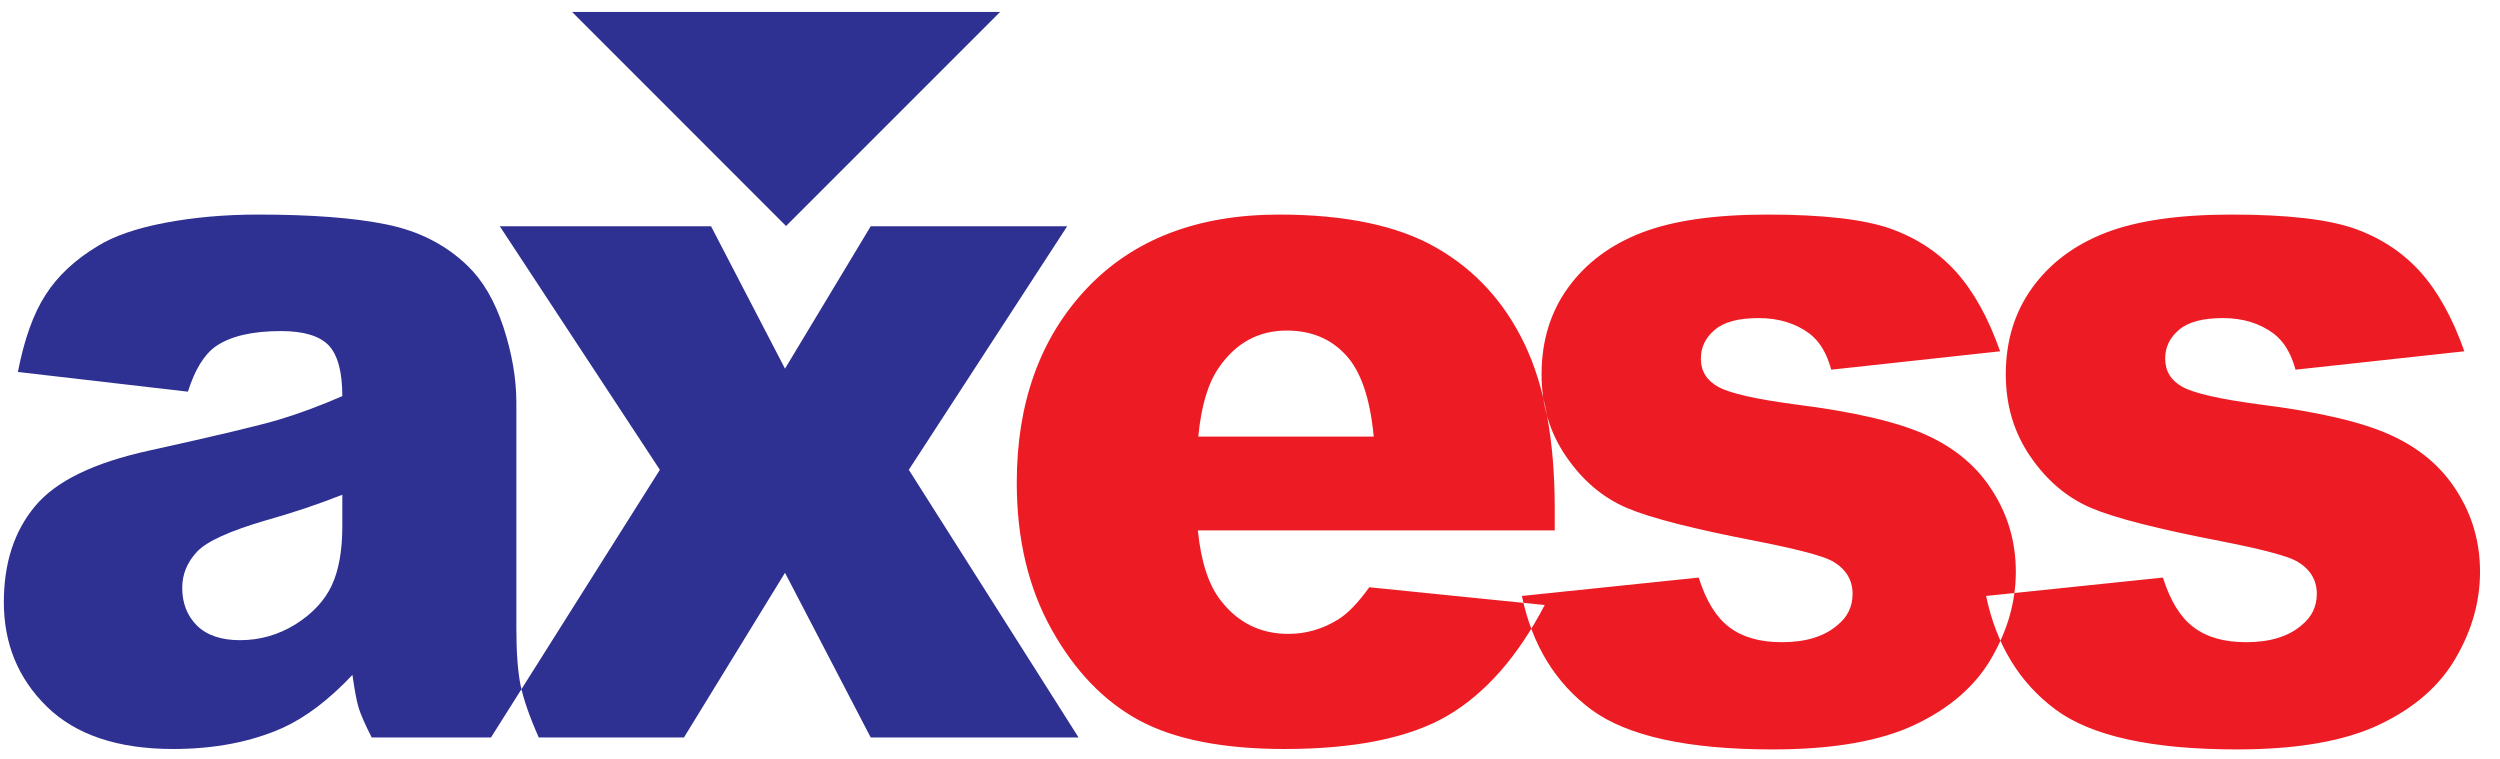 <?xml version="1.0" encoding="UTF-8"?>
<svg xmlns="http://www.w3.org/2000/svg" xmlns:xlink="http://www.w3.org/1999/xlink" width="112pt" height="34pt" viewBox="0 0 112 34" version="1.1">
<g id="surface1">
<path style=" stroke:none;fill-rule:evenodd;fill:rgb(17.999%,18.799%,57.3%);fill-opacity:1;" d="M 8.418 17.547 L 0.801 16.664 C 1.086 15.199 1.5 14.043 2.043 13.207 C 2.582 12.363 3.359 11.637 4.383 11.02 C 5.113 10.57 6.121 10.223 7.402 9.98 C 8.68 9.738 10.062 9.613 11.555 9.613 C 13.941 9.613 15.867 9.758 17.312 10.055 C 18.766 10.348 19.977 10.969 20.941 11.902 C 21.621 12.551 22.156 13.461 22.551 14.648 C 22.941 15.84 23.133 16.969 23.133 18.047 L 23.133 28.164 C 23.133 29.238 23.199 30.086 23.32 30.695 C 23.449 31.309 23.715 32.09 24.137 33.039 L 16.652 33.039 C 16.352 32.449 16.156 32 16.062 31.691 C 15.969 31.379 15.883 30.895 15.789 30.234 C 14.746 31.344 13.703 32.133 12.672 32.605 C 11.262 33.234 9.621 33.555 7.754 33.555 C 5.273 33.555 3.387 32.918 2.094 31.652 C 0.812 30.395 0.172 28.836 0.172 26.98 C 0.172 25.234 0.633 23.805 1.562 22.688 C 2.492 21.559 4.195 20.73 6.691 20.184 C 9.688 19.523 11.629 19.059 12.52 18.793 C 13.402 18.527 14.344 18.176 15.336 17.746 C 15.336 16.664 15.133 15.914 14.734 15.48 C 14.324 15.051 13.613 14.832 12.59 14.832 C 11.285 14.832 10.309 15.066 9.656 15.523 C 9.145 15.887 8.73 16.562 8.418 17.547 Z M 15.336 22.164 C 14.238 22.598 13.094 22.98 11.91 23.312 C 10.289 23.785 9.262 24.254 8.832 24.711 C 8.383 25.191 8.164 25.727 8.164 26.332 C 8.164 27.023 8.383 27.582 8.82 28.023 C 9.262 28.457 9.902 28.68 10.754 28.68 C 11.641 28.68 12.465 28.445 13.234 27.973 C 13.996 27.492 14.539 26.914 14.859 26.234 C 15.18 25.551 15.336 24.66 15.336 23.57 Z M 22.391 10.137 L 31.855 10.137 L 35.168 16.516 L 39.008 10.137 L 47.809 10.137 L 40.715 21.047 L 48.32 33.039 L 39.008 33.039 L 35.168 25.66 L 30.641 33.039 L 21.996 33.039 L 29.562 21.047 L 22.391 10.137 "/>
<path style=" stroke:none;fill-rule:evenodd;fill:rgb(92.899%,10.999%,14.099%);fill-opacity:1;" d="M 69.652 23.762 L 53.664 23.762 C 53.805 25.176 54.152 26.223 54.699 26.914 C 55.469 27.906 56.48 28.398 57.719 28.398 C 58.5 28.398 59.25 28.188 59.953 27.75 C 60.387 27.48 60.848 27 61.344 26.309 L 69.203 27.105 C 68 29.41 66.555 31.059 64.855 32.059 C 63.156 33.051 60.723 33.555 57.543 33.555 C 54.789 33.555 52.621 33.125 51.035 32.273 C 49.457 31.418 48.145 30.055 47.109 28.195 C 46.07 26.332 45.551 24.145 45.551 21.625 C 45.551 18.047 46.594 15.148 48.672 12.938 C 50.762 10.723 53.637 9.613 57.309 9.613 C 60.285 9.613 62.641 10.113 64.359 11.105 C 66.086 12.094 67.402 13.535 68.301 15.414 C 69.203 17.297 69.652 19.75 69.652 22.77 Z M 61.543 19.559 C 61.383 17.855 60.969 16.641 60.301 15.914 C 59.625 15.176 58.742 14.809 57.645 14.809 C 56.371 14.809 55.363 15.367 54.602 16.473 C 54.121 17.164 53.812 18.188 53.684 19.559 Z M 68.18 26.699 L 76.102 25.875 C 76.43 26.914 76.883 27.656 77.473 28.098 C 78.059 28.547 78.844 28.77 79.828 28.77 C 80.898 28.77 81.727 28.516 82.316 28.008 C 82.77 27.641 82.996 27.172 82.996 26.609 C 82.996 25.977 82.695 25.492 82.102 25.145 C 81.664 24.902 80.523 24.602 78.668 24.238 C 75.898 23.703 73.973 23.215 72.898 22.762 C 71.82 22.305 70.91 21.539 70.172 20.465 C 69.43 19.391 69.062 18.16 69.062 16.773 C 69.062 15.266 69.465 13.965 70.262 12.871 C 71.059 11.777 72.156 10.961 73.551 10.422 C 74.949 9.883 76.824 9.613 79.176 9.613 C 81.66 9.613 83.492 9.824 84.676 10.238 C 85.859 10.656 86.844 11.305 87.633 12.18 C 88.422 13.059 89.078 14.242 89.605 15.738 L 82.039 16.562 C 81.84 15.824 81.52 15.289 81.059 14.941 C 80.43 14.477 79.672 14.25 78.781 14.25 C 77.887 14.25 77.223 14.426 76.816 14.781 C 76.402 15.133 76.199 15.562 76.199 16.062 C 76.199 16.629 76.461 17.047 76.984 17.336 C 77.508 17.621 78.641 17.879 80.395 18.113 C 83.043 18.445 85.016 18.902 86.309 19.492 C 87.605 20.082 88.598 20.922 89.277 22.016 C 89.969 23.105 90.309 24.305 90.309 25.617 C 90.309 26.941 89.945 28.23 89.219 29.48 C 88.496 30.734 87.352 31.727 85.793 32.465 C 84.227 33.207 82.102 33.574 79.41 33.574 C 75.613 33.574 72.902 32.98 71.289 31.789 C 69.68 30.594 68.641 28.895 68.18 26.699 Z M 88.977 26.699 L 96.898 25.875 C 97.227 26.914 97.68 27.656 98.27 28.098 C 98.859 28.547 99.641 28.77 100.625 28.77 C 101.695 28.77 102.523 28.516 103.113 28.008 C 103.566 27.641 103.793 27.172 103.793 26.609 C 103.793 25.977 103.492 25.492 102.898 25.145 C 102.465 24.902 101.32 24.602 99.465 24.238 C 96.695 23.703 94.77 23.215 93.695 22.762 C 92.617 22.305 91.707 21.539 90.969 20.465 C 90.227 19.391 89.859 18.16 89.859 16.773 C 89.859 15.266 90.262 13.965 91.059 12.871 C 91.855 11.777 92.953 10.961 94.348 10.422 C 95.746 9.883 97.621 9.613 99.973 9.613 C 102.457 9.613 104.289 9.824 105.473 10.238 C 106.656 10.656 107.641 11.305 108.43 12.18 C 109.219 13.059 109.875 14.242 110.402 15.738 L 102.84 16.562 C 102.637 15.824 102.316 15.289 101.855 14.941 C 101.227 14.477 100.469 14.25 99.582 14.25 C 98.684 14.25 98.023 14.426 97.613 14.781 C 97.199 15.133 97 15.562 97 16.062 C 97 16.629 97.258 17.047 97.781 17.336 C 98.301 17.621 99.441 17.879 101.191 18.113 C 103.844 18.445 105.816 18.902 107.105 19.492 C 108.402 20.082 109.395 20.922 110.074 22.016 C 110.766 23.105 111.105 24.305 111.105 25.617 C 111.105 26.941 110.746 28.23 110.016 29.48 C 109.293 30.734 108.148 31.727 106.59 32.465 C 105.023 33.207 102.898 33.574 100.211 33.574 C 96.41 33.574 93.699 32.98 92.09 31.789 C 90.477 30.594 89.438 28.895 88.977 26.699 "/>
<path style=" stroke:none;fill-rule:evenodd;fill:rgb(17.999%,18.799%,57.3%);fill-opacity:1;" d="M 25.629 0.535 L 44.805 0.535 L 35.215 10.125 Z M 25.629 0.535 "/>
</g>
</svg>
